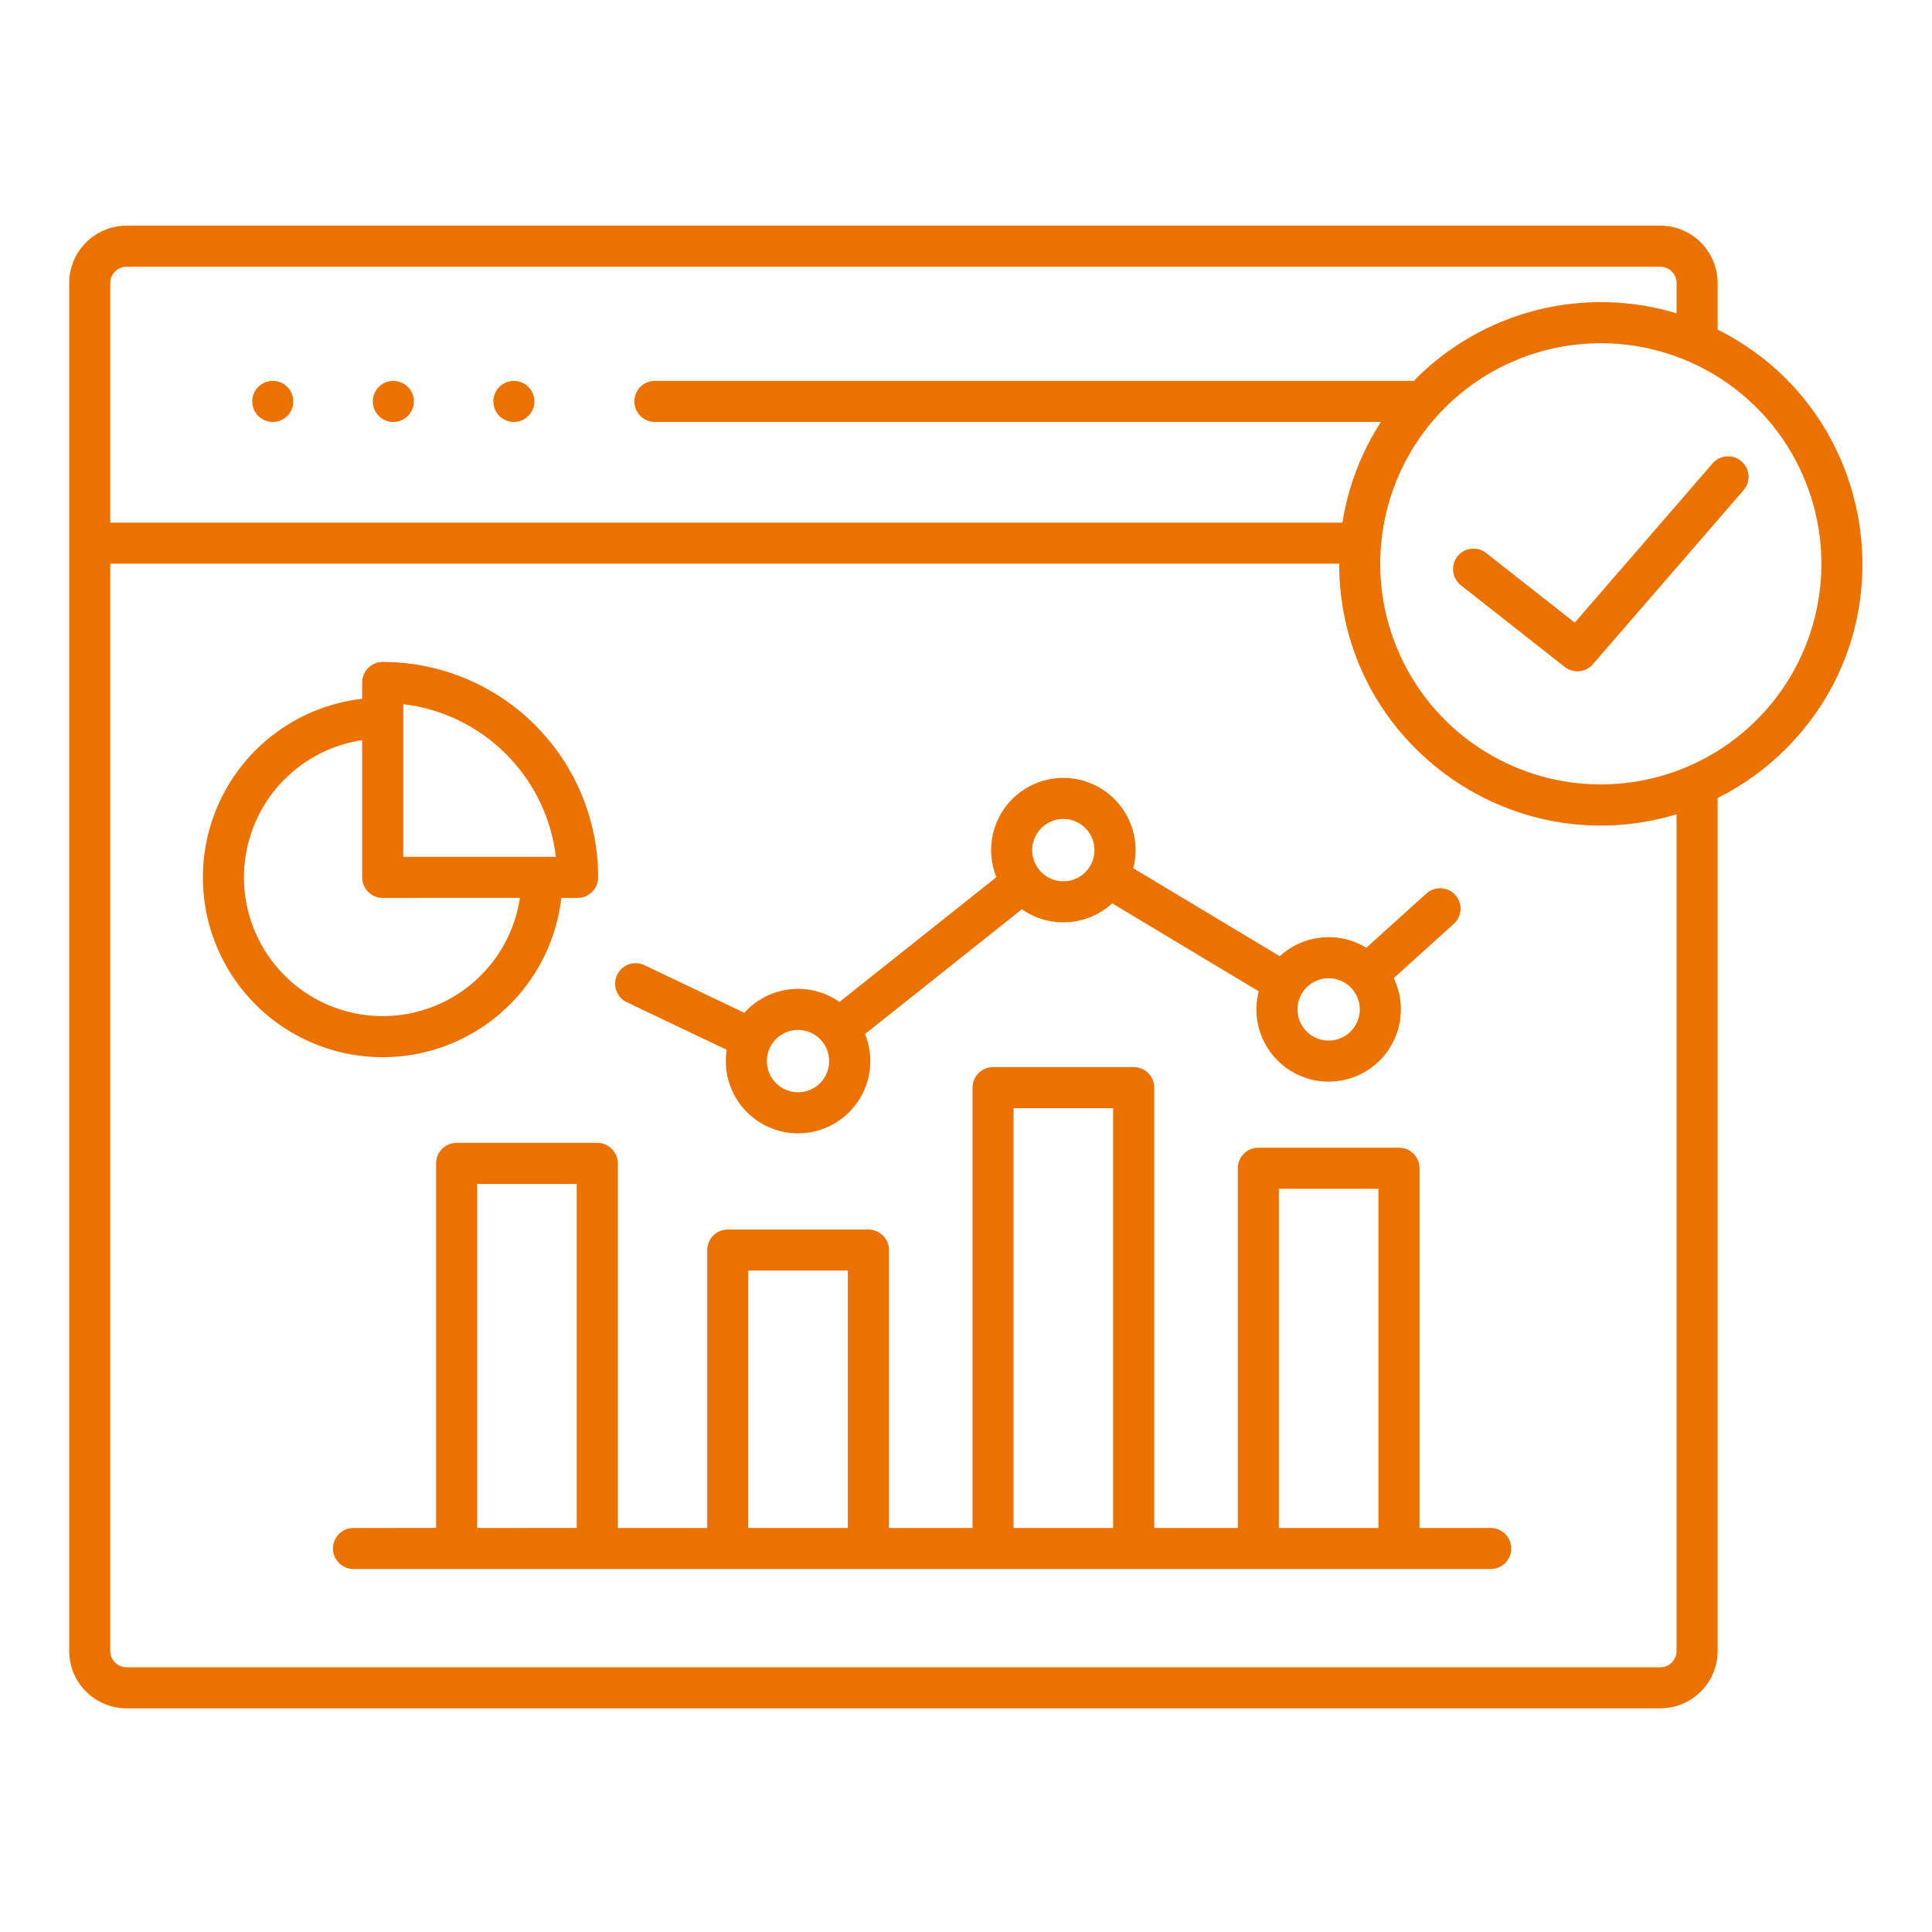 <svg xmlns="http://www.w3.org/2000/svg" width="101" height="101" viewBox="0 0 101 101" fill="none"><path fill-rule="evenodd" clip-rule="evenodd" d="M26.869 19.912C27.081 19.912 27.288 19.976 27.465 20.095C27.641 20.213 27.778 20.381 27.858 20.577C27.939 20.774 27.96 20.99 27.918 21.198C27.876 21.406 27.773 21.597 27.623 21.747C27.473 21.897 27.281 21.998 27.073 22.04C26.865 22.081 26.649 22.059 26.453 21.978C26.257 21.896 26.089 21.759 25.971 21.582C25.854 21.406 25.791 21.198 25.791 20.986C25.791 20.844 25.819 20.704 25.873 20.574C25.927 20.443 26.006 20.325 26.107 20.225C26.207 20.125 26.326 20.046 26.456 19.992C26.587 19.939 26.727 19.911 26.869 19.912ZM20.567 19.912C20.779 19.912 20.986 19.976 21.162 20.095C21.338 20.213 21.476 20.381 21.556 20.577C21.637 20.774 21.658 20.99 21.616 21.198C21.574 21.406 21.471 21.597 21.321 21.747C21.171 21.897 20.979 21.998 20.771 22.04C20.563 22.081 20.347 22.059 20.151 21.978C19.955 21.896 19.787 21.759 19.669 21.582C19.551 21.406 19.488 21.198 19.488 20.986C19.488 20.844 19.516 20.704 19.571 20.574C19.625 20.443 19.704 20.325 19.805 20.225C19.905 20.125 20.023 20.046 20.154 19.992C20.285 19.939 20.425 19.911 20.567 19.912ZM14.264 19.912C14.477 19.912 14.684 19.976 14.86 20.095C15.036 20.213 15.173 20.381 15.254 20.577C15.335 20.774 15.355 20.99 15.313 21.198C15.272 21.406 15.169 21.597 15.019 21.747C14.868 21.897 14.677 21.998 14.469 22.04C14.26 22.081 14.044 22.059 13.848 21.978C13.652 21.896 13.485 21.759 13.367 21.582C13.249 21.406 13.186 21.198 13.186 20.986C13.186 20.844 13.214 20.704 13.268 20.574C13.322 20.443 13.402 20.325 13.502 20.225C13.602 20.125 13.721 20.046 13.852 19.992C13.983 19.939 14.123 19.911 14.264 19.912ZM66.856 79.878H72.061V62.147H66.856V79.878ZM52.986 79.878H58.191V57.933H52.986V79.878ZM39.117 79.878H44.322V66.424H39.117V79.878ZM42.871 54.32C42.643 54.092 42.353 53.937 42.037 53.874C41.721 53.812 41.394 53.844 41.096 53.967C40.798 54.09 40.544 54.299 40.365 54.567C40.186 54.835 40.091 55.15 40.091 55.472C40.091 55.794 40.186 56.109 40.365 56.377C40.544 56.645 40.798 56.854 41.096 56.977C41.394 57.1 41.721 57.133 42.037 57.07C42.353 57.007 42.643 56.852 42.871 56.624C43.177 56.319 43.348 55.904 43.348 55.472C43.348 55.04 43.177 54.626 42.871 54.32ZM56.74 43.291C56.512 43.063 56.222 42.908 55.906 42.845C55.59 42.782 55.263 42.815 54.965 42.938C54.667 43.061 54.413 43.27 54.234 43.538C54.055 43.806 53.96 44.121 53.96 44.443C53.96 44.765 54.055 45.08 54.234 45.348C54.413 45.616 54.667 45.825 54.965 45.948C55.263 46.071 55.59 46.104 55.906 46.041C56.222 45.978 56.512 45.823 56.74 45.595C57.046 45.29 57.217 44.875 57.217 44.443C57.217 44.011 57.046 43.596 56.74 43.291ZM70.61 51.617C70.382 51.389 70.092 51.234 69.776 51.172C69.46 51.109 69.132 51.141 68.835 51.265C68.537 51.388 68.282 51.597 68.104 51.865C67.925 52.133 67.829 52.447 67.829 52.77C67.829 53.092 67.925 53.407 68.104 53.675C68.282 53.942 68.537 54.151 68.835 54.275C69.132 54.398 69.46 54.43 69.776 54.367C70.092 54.305 70.382 54.15 70.61 53.922C70.915 53.616 71.087 53.202 71.087 52.77C71.087 52.337 70.915 51.923 70.61 51.617ZM32.767 52.393C32.64 52.333 32.526 52.248 32.431 52.143C32.337 52.038 32.264 51.916 32.217 51.783C32.17 51.651 32.149 51.51 32.157 51.369C32.164 51.228 32.199 51.09 32.259 50.963C32.32 50.836 32.405 50.722 32.51 50.628C32.614 50.533 32.736 50.461 32.869 50.413C33.002 50.366 33.143 50.346 33.283 50.353C33.424 50.36 33.562 50.395 33.689 50.456L38.913 52.946C39.529 52.26 40.376 51.824 41.292 51.72C42.208 51.615 43.131 51.85 43.886 52.379L52.087 45.858C51.863 45.304 51.774 44.705 51.826 44.11C51.879 43.515 52.072 42.941 52.39 42.435C52.707 41.929 53.141 41.505 53.654 41.199C54.167 40.893 54.745 40.713 55.342 40.674C55.938 40.635 56.535 40.738 57.083 40.974C57.632 41.211 58.117 41.574 58.498 42.035C58.879 42.495 59.145 43.039 59.275 43.622C59.405 44.205 59.394 44.811 59.245 45.389L66.904 49.988C67.508 49.433 68.276 49.09 69.093 49.01C69.909 48.931 70.729 49.119 71.428 49.547L74.56 46.717C74.664 46.621 74.786 46.547 74.918 46.499C75.051 46.45 75.192 46.428 75.333 46.435C75.474 46.441 75.613 46.475 75.741 46.535C75.868 46.596 75.983 46.681 76.078 46.785C76.173 46.89 76.246 47.013 76.293 47.146C76.34 47.279 76.36 47.42 76.353 47.561C76.345 47.702 76.309 47.841 76.248 47.968C76.186 48.095 76.1 48.209 75.994 48.302L72.862 51.133C73.125 51.681 73.253 52.284 73.233 52.891C73.213 53.499 73.048 54.092 72.749 54.622C72.451 55.152 72.03 55.602 71.521 55.933C71.012 56.265 70.43 56.469 69.825 56.528C69.22 56.587 68.61 56.5 68.046 56.272C67.483 56.045 66.982 55.685 66.588 55.223C66.193 54.761 65.915 54.211 65.778 53.619C65.642 53.027 65.65 52.41 65.803 51.822L58.143 47.224C57.509 47.806 56.696 48.154 55.837 48.21C54.978 48.267 54.126 48.028 53.422 47.534L45.221 54.056C45.439 54.596 45.53 55.178 45.486 55.759C45.442 56.339 45.264 56.901 44.967 57.402C44.669 57.902 44.26 58.327 43.771 58.643C43.283 58.96 42.727 59.158 42.149 59.225C41.571 59.291 40.985 59.222 40.437 59.025C39.89 58.827 39.395 58.505 38.993 58.085C38.59 57.664 38.29 57.157 38.116 56.601C37.942 56.045 37.899 55.457 37.99 54.882L32.768 52.393H32.767ZM26.453 39.421C25.007 37.971 23.113 37.052 21.08 36.813V44.794H29.06C28.821 42.76 27.902 40.867 26.453 39.421ZM27.18 46.94C26.982 48.268 26.418 49.515 25.552 50.542C24.686 51.569 23.553 52.335 22.277 52.755C21.002 53.176 19.635 53.234 18.328 52.923C17.022 52.612 15.827 51.945 14.878 50.995C13.928 50.046 13.261 48.851 12.95 47.545C12.639 46.238 12.697 44.871 13.118 43.596C13.538 42.32 14.304 41.187 15.331 40.321C16.358 39.455 17.605 38.892 18.933 38.693V45.867C18.933 46.152 19.046 46.425 19.247 46.626C19.449 46.828 19.722 46.941 20.007 46.941L27.18 46.94ZM20.007 34.604C22.994 34.604 25.859 35.791 27.971 37.903C30.084 40.015 31.27 42.88 31.27 45.867C31.27 46.152 31.157 46.425 30.956 46.627C30.754 46.828 30.481 46.942 30.196 46.942H29.345C29.143 48.698 28.45 50.361 27.346 51.742C26.241 53.122 24.77 54.162 23.101 54.744C21.432 55.326 19.632 55.426 17.909 55.031C16.186 54.637 14.609 53.765 13.359 52.515C12.109 51.265 11.237 49.688 10.843 47.965C10.449 46.241 10.548 44.442 11.13 42.773C11.712 41.104 12.753 39.632 14.133 38.528C15.514 37.424 17.177 36.731 18.933 36.529V35.678C18.933 35.393 19.047 35.12 19.248 34.918C19.45 34.717 19.723 34.604 20.008 34.604H20.007ZM30.15 79.877V61.892H24.945V79.878L30.15 79.877ZM22.798 79.877V60.818C22.798 60.533 22.911 60.26 23.113 60.059C23.314 59.857 23.587 59.744 23.872 59.744H31.224C31.509 59.744 31.782 59.857 31.984 60.059C32.185 60.26 32.298 60.533 32.298 60.818V79.878H36.971V65.351C36.971 65.066 37.084 64.793 37.286 64.591C37.487 64.39 37.76 64.277 38.045 64.277H45.397C45.682 64.277 45.955 64.39 46.157 64.591C46.358 64.793 46.471 65.066 46.471 65.351V79.878H50.842V56.859C50.842 56.575 50.955 56.301 51.156 56.1C51.358 55.898 51.631 55.785 51.916 55.785H59.268C59.553 55.785 59.826 55.898 60.028 56.1C60.229 56.301 60.342 56.575 60.342 56.859V79.878H64.709V61.074C64.709 60.789 64.822 60.515 65.024 60.314C65.225 60.112 65.498 59.999 65.783 59.999H73.135C73.42 59.999 73.693 60.112 73.895 60.314C74.096 60.515 74.209 60.789 74.209 61.074V79.878H77.971C78.248 79.888 78.511 80.006 78.704 80.206C78.896 80.406 79.004 80.673 79.004 80.951C79.004 81.229 78.896 81.496 78.704 81.696C78.511 81.896 78.248 82.014 77.971 82.024H18.523C18.378 82.03 18.234 82.006 18.099 81.955C17.964 81.903 17.841 81.825 17.736 81.725C17.632 81.625 17.55 81.504 17.493 81.371C17.436 81.239 17.407 81.096 17.407 80.951C17.407 80.806 17.436 80.663 17.493 80.531C17.55 80.397 17.632 80.277 17.736 80.177C17.841 80.077 17.964 79.999 18.099 79.947C18.234 79.896 18.378 79.872 18.523 79.878L22.798 79.877ZM89.794 17.232V14.791C89.792 13.997 89.476 13.237 88.915 12.676C88.354 12.115 87.594 11.799 86.801 11.797H6.611C5.817 11.799 5.057 12.115 4.496 12.676C3.935 13.237 3.619 13.997 3.617 14.791V86.314C3.619 87.108 3.935 87.868 4.496 88.429C5.057 88.99 5.817 89.306 6.611 89.308H86.801C87.594 89.306 88.354 88.99 88.915 88.429C89.476 87.868 89.792 87.108 89.794 86.314V41.718C91.113 41.059 92.317 40.191 93.359 39.147C99.982 32.524 98.111 21.381 89.794 17.231V17.232ZM70.178 27.321C70.474 25.446 71.159 23.653 72.189 22.059H34.197C33.919 22.049 33.655 21.931 33.462 21.731C33.269 21.531 33.161 21.263 33.161 20.985C33.161 20.707 33.269 20.439 33.462 20.239C33.655 20.039 33.919 19.922 34.197 19.912H73.908C75.656 18.122 77.861 16.847 80.284 16.224C82.706 15.601 85.253 15.655 87.647 16.379V14.791C87.646 14.567 87.556 14.352 87.398 14.194C87.24 14.035 87.025 13.946 86.801 13.944H6.611C6.386 13.945 6.172 14.035 6.013 14.194C5.855 14.352 5.765 14.566 5.764 14.791V27.321H70.178ZM70.008 29.475C70.008 38.671 78.891 45.209 87.646 42.57V86.314C87.645 86.538 87.555 86.753 87.397 86.911C87.238 87.07 87.024 87.159 86.8 87.161H6.611C6.386 87.159 6.172 87.07 6.013 86.911C5.855 86.753 5.765 86.538 5.764 86.314V29.468H70.009V29.475H70.008ZM75.532 21.32C73.919 22.933 72.821 24.988 72.376 27.225C71.931 29.462 72.16 31.781 73.032 33.888C73.905 35.995 75.383 37.796 77.28 39.063C79.176 40.33 81.406 41.007 83.686 41.007C85.967 41.007 88.197 40.33 90.093 39.063C91.99 37.796 93.468 35.995 94.341 33.888C95.213 31.781 95.442 29.462 94.997 27.225C94.552 24.988 93.454 22.933 91.841 21.32C89.678 19.158 86.745 17.943 83.686 17.943C80.628 17.943 77.695 19.158 75.532 21.32ZM76.37 30.596C76.259 30.509 76.167 30.401 76.098 30.278C76.029 30.155 75.985 30.02 75.968 29.88C75.951 29.74 75.962 29.599 76 29.463C76.038 29.328 76.103 29.201 76.19 29.09C76.365 28.867 76.623 28.722 76.905 28.688C77.045 28.672 77.186 28.682 77.322 28.72C77.457 28.759 77.584 28.823 77.695 28.91L82.324 32.55L89.531 24.225C89.717 24.011 89.98 23.879 90.263 23.858C90.546 23.838 90.826 23.931 91.04 24.116C91.255 24.302 91.387 24.566 91.408 24.849C91.428 25.132 91.335 25.411 91.149 25.626L83.314 34.677C83.227 34.789 83.119 34.883 82.996 34.953C82.873 35.023 82.738 35.069 82.597 35.086C82.457 35.104 82.314 35.093 82.178 35.056C82.041 35.018 81.913 34.953 81.802 34.866L76.37 30.596Z" fill="#EC7200"></path></svg>